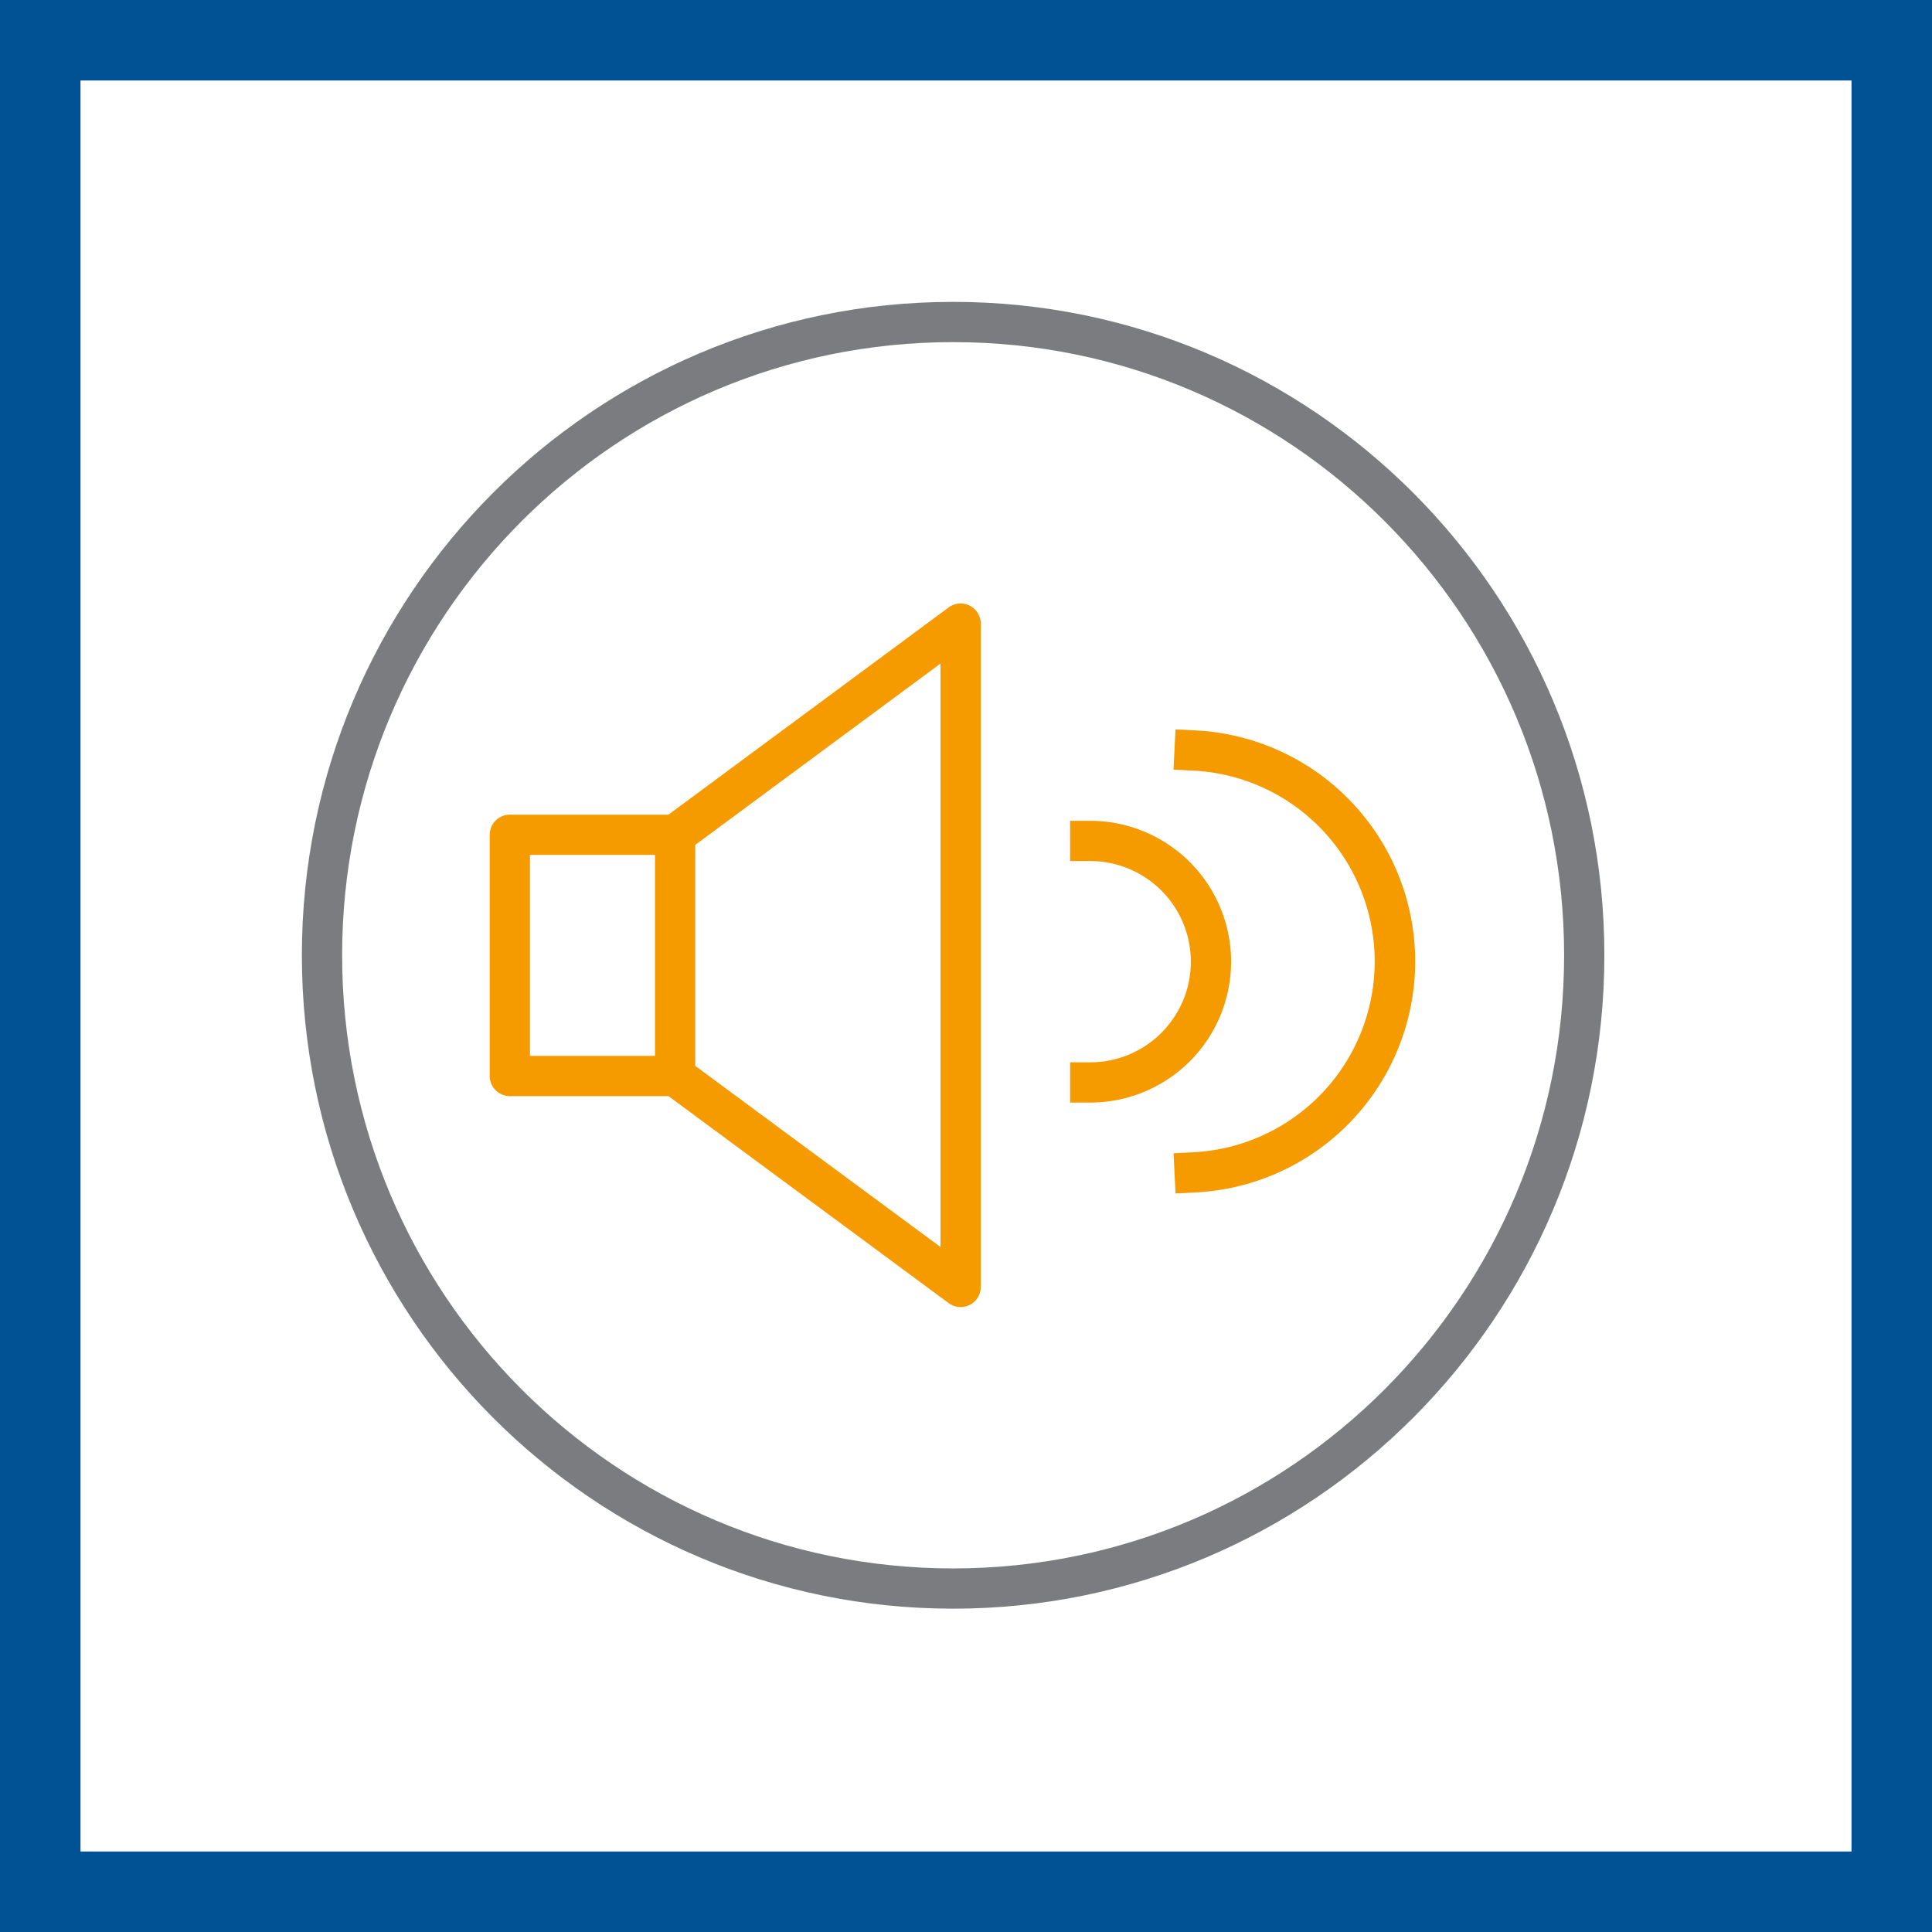 <svg xmlns="http://www.w3.org/2000/svg" width="48" height="48" fill="none" viewBox="0 0 48 48"><rect x="0" y="0" width="48" height="48" fill="#333333" stroke="none"/><g clip-path="url(#a)"><path fill="#fff" stroke="#015294" stroke-width="2" d="M1 1H47V47H1V1Z"/><path stroke="#7B7C7F" stroke-linecap="round" stroke-linejoin="round" d="M23.68 39.467c8.66 0 15.68-7.044 15.68-15.734C39.36 15.044 32.34 8 23.68 8S8 15.044 8 23.733c0 8.69 7.02 15.734 15.68 15.734Z"/><path fill="#F59B00" fill-rule="evenodd" d="M24.092 15.047a.5.5 0 0 1 .275.446v16.48a.5.5 0 0 1-.797.403l-6.961-5.143h-3.942a.5.5 0 0 1-.5-.5V20.74a.5.5 0 0 1 .5-.5h3.941l6.961-5.149a.5.5 0 0 1 .523-.044Zm-7.819 6.193h-3.106v4.993h3.106V21.24Zm1 5.241 6.094 4.501V16.485l-6.094 4.507v5.489Zm11.933-8.359.5.025a5.747 5.747 0 0 1 0 11.479l-.5.025-.05-.998.499-.026a4.747 4.747 0 0 0 0-9.481l-.5-.025.05-.999Zm-2.12 2.271h-.5v1h.5a2.5 2.5 0 0 1 0 5h-.5v1h.5a3.5 3.5 0 1 0 0-7Z" clip-rule="evenodd"/></g><defs><clipPath id="a"><path fill="#fff" d="M0 0h48v48H0z"/></clipPath></defs></svg>